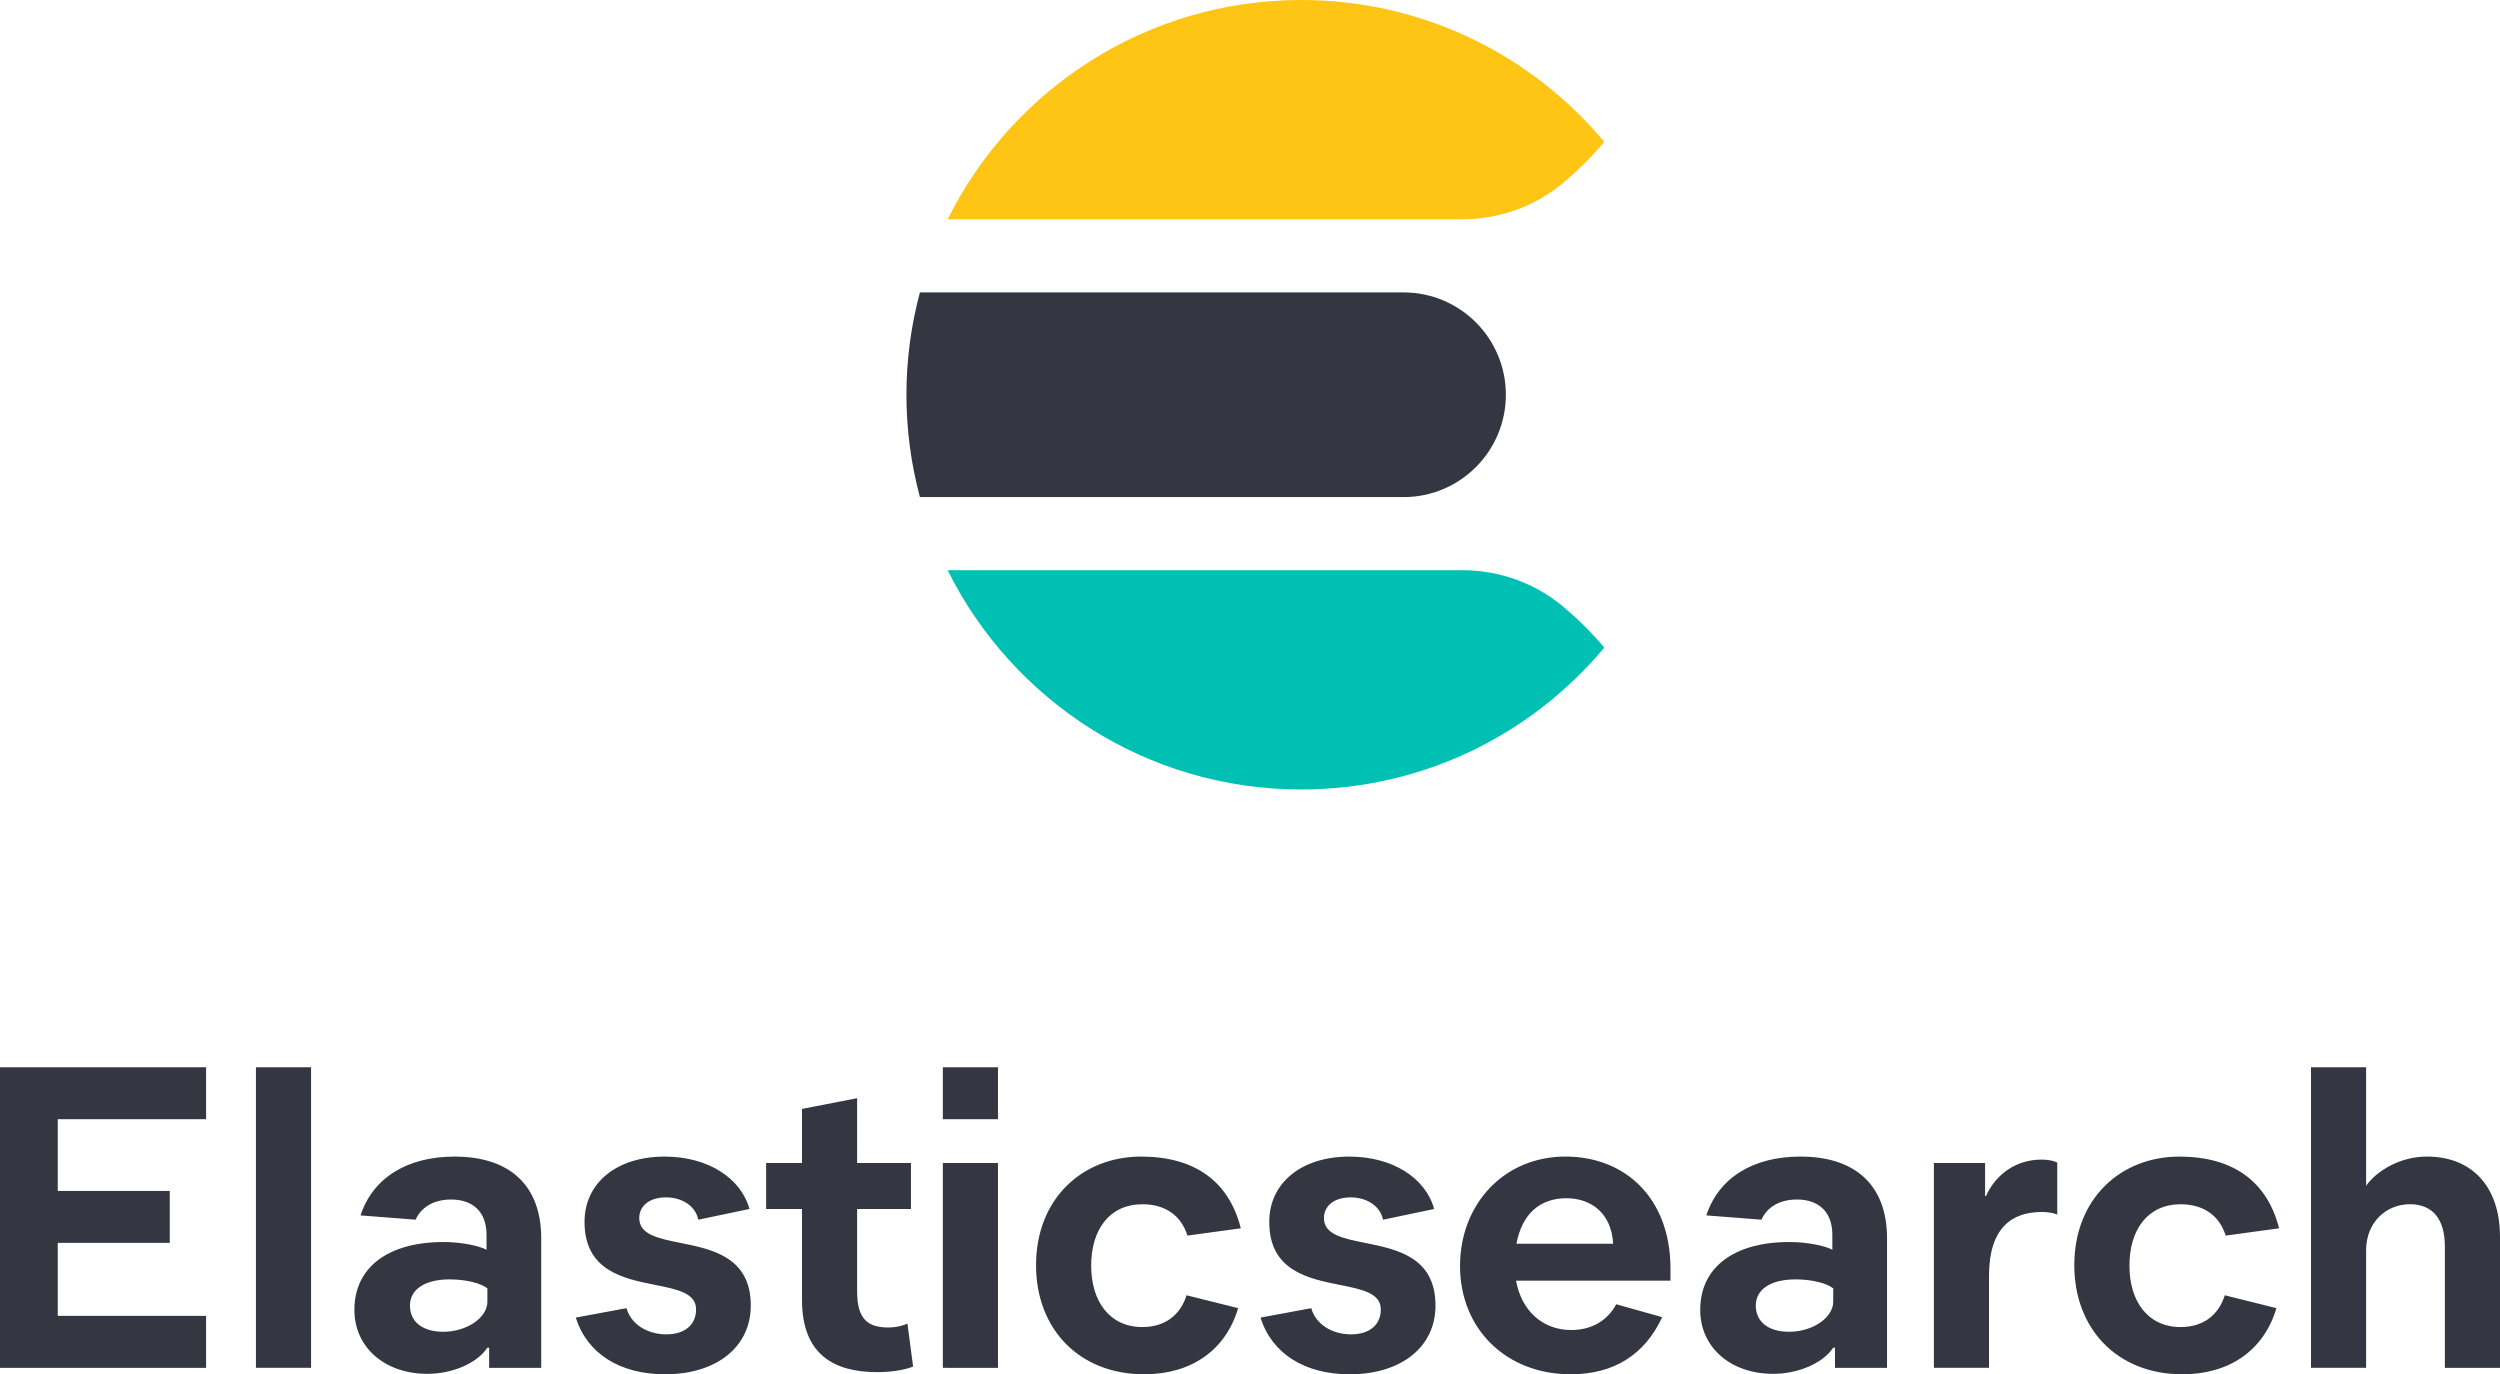<svg xmlns:inkscape="http://www.inkscape.org/namespaces/inkscape" xmlns:sodipodi="http://sodipodi.sourceforge.net/DTD/sodipodi-0.dtd" xmlns="http://www.w3.org/2000/svg" xmlns:svg="http://www.w3.org/2000/svg" width="143.488" height="78.877" viewBox="0 0 143.488 78.877" fill="none" id="svg4" sodipodi:docname="elasticsearch.svg" inkscape:version="1.3 (0e150ed6c4, 2023-07-21)"><defs id="defs4"></defs><path fill-rule="evenodd" clip-rule="evenodd" d="M 92.073,8.146 92.076,8.141 C 87.92,3.167 81.672,0 74.683,0 65.789,0 58.096,5.129 54.388,12.587 H 83.918 c 2.119,0 4.181,-0.73 5.802,-2.095 0.843,-0.709 1.631,-1.481 2.353,-2.346" fill="#fec514" id="path1"></path><path fill-rule="evenodd" clip-rule="evenodd" d="m 52.025,22.657 c 0,2.032 0.272,4 0.774,5.874 H 80.555 c 3.244,0 5.874,-2.63 5.874,-5.874 0,-3.244 -2.63,-5.874 -5.874,-5.874 H 52.799 c -0.502,1.874 -0.774,3.841 -0.774,5.874" fill="#343741" id="path2"></path><path fill-rule="evenodd" clip-rule="evenodd" d="m 92.073,37.167 0.003,0.005 c -4.156,4.974 -10.404,8.141 -17.393,8.141 -8.894,0 -16.587,-5.129 -20.295,-12.587 H 83.918 c 2.119,0 4.181,0.73 5.802,2.094 0.843,0.709 1.631,1.481 2.353,2.346" fill="#00bfb3" id="path3"></path><path fill-rule="evenodd" clip-rule="evenodd" d="M 17.854,78.507 V 61.255 H 14.69 v 17.252 z m -6.026,3e-4 V 75.525 H 3.315 V 71.336 H 9.743 V 68.353 H 3.315 v -4.116 h 8.513 V 61.256 H 0 v 17.252 z m 16.146,-1.158 c -0.578,0.887 -2.009,1.503 -3.44,1.503 -2.461,0 -4.194,-1.528 -4.194,-3.672 0,-2.44 1.934,-3.894 5.123,-3.894 1.03,0 2.059,0.222 2.461,0.444 v -0.863 c 0,-1.282 -0.753,-2.021 -2.034,-2.021 -1.08,0 -1.758,0.518 -2.034,1.158 l -3.164,-0.246 c 0.703,-2.144 2.662,-3.376 5.399,-3.376 3.189,0 4.972,1.676 4.972,4.683 v 7.443 H 28.074 V 77.349 Z M 25.438,76.437 c -1.205,0 -1.909,-0.591 -1.909,-1.503 0,-0.912 0.829,-1.503 2.285,-1.503 0.929,0 1.808,0.222 2.16,0.518 v 0.764 c 0,0.912 -1.18,1.725 -2.536,1.725 z m 17.653,-1.503 c 0,2.391 -1.984,3.943 -4.922,3.943 -2.587,0 -4.47,-1.183 -5.123,-3.253 l 2.913,-0.542 c 0.251,0.912 1.18,1.503 2.285,1.503 1.08,0 1.708,-0.567 1.708,-1.429 0,-0.939 -1.075,-1.154 -2.344,-1.408 -1.828,-0.366 -4.059,-0.812 -4.059,-3.62 0,-2.243 1.858,-3.746 4.596,-3.746 2.461,0 4.369,1.208 4.872,3.007 l -2.938,0.616 c -0.151,-0.764 -0.904,-1.282 -1.858,-1.282 -0.979,0 -1.532,0.517 -1.532,1.183 0,0.954 1.085,1.172 2.362,1.429 1.825,0.368 4.041,0.814 4.041,3.598 z m 7.258,3.82 c 0.904,0 1.632,-0.148 2.059,-0.32 L 52.083,75.969 c -0.276,0.123 -0.628,0.222 -1.105,0.222 -1.18,0 -1.783,-0.493 -1.783,-2.07 v -4.732 h 3.089 v -2.637 h -3.089 v -3.721 l -3.164,0.616 v 3.105 h -2.059 v 2.637 h 2.059 v 5.225 c 0,3.105 1.808,4.14 4.319,4.14 z m 6.93,-17.498 v 2.982 h -3.164 v -2.982 z m 0,17.252 V 66.751 H 54.115 V 78.507 Z M 71.066,75.082 c -0.728,2.44 -2.712,3.795 -5.399,3.795 -3.717,0 -6.203,-2.588 -6.203,-6.26 0,-3.845 2.687,-6.235 6.027,-6.235 3.089,0 5.048,1.429 5.726,4.116 l -3.064,0.419 c -0.352,-1.134 -1.256,-1.799 -2.586,-1.799 -1.884,0 -2.939,1.454 -2.939,3.524 0,2.046 1.055,3.524 2.939,3.524 1.33,0 2.184,-0.715 2.536,-1.824 z m 6.404,3.795 c 2.938,0 4.921,-1.553 4.921,-3.943 0,-2.784 -2.216,-3.231 -4.041,-3.598 -1.277,-0.257 -2.362,-0.476 -2.362,-1.429 0,-0.665 0.552,-1.183 1.532,-1.183 0.954,0 1.707,0.517 1.858,1.282 l 2.938,-0.616 c -0.502,-1.799 -2.411,-3.007 -4.872,-3.007 -2.737,0 -4.595,1.503 -4.595,3.746 0,2.808 2.231,3.254 4.059,3.62 1.269,0.254 2.344,0.469 2.344,1.408 0,0.863 -0.627,1.429 -1.707,1.429 -1.105,0 -2.034,-0.592 -2.285,-1.503 l -2.913,0.542 c 0.653,2.07 2.536,3.253 5.123,3.253 z m 17.931,-3.278 c -1.005,2.169 -2.788,3.278 -5.249,3.278 -3.716,0 -6.353,-2.612 -6.353,-6.211 0,-3.574 2.536,-6.285 6.052,-6.285 3.39,0 6.002,2.341 6.027,6.383 v 0.739 h -8.865 c 0.302,1.7 1.507,2.834 3.164,2.834 1.181,0 2.085,-0.542 2.587,-1.479 z m -2.814,-4.214 h -5.55 c 0.327,-1.75 1.382,-2.612 2.863,-2.612 1.406,0 2.587,0.838 2.687,2.612 z m 12.631,5.964 c -0.578,0.887 -2.009,1.503 -3.441,1.503 -2.461,0 -4.193,-1.528 -4.193,-3.672 0,-2.44 1.933,-3.894 5.122,-3.894 1.03,0 2.06,0.222 2.461,0.444 v -0.863 c 0,-1.282 -0.753,-2.021 -2.034,-2.021 -1.079,0 -1.757,0.518 -2.034,1.158 l -3.164,-0.246 c 0.703,-2.144 2.662,-3.376 5.399,-3.376 3.189,0 4.972,1.676 4.972,4.683 v 7.443 h -2.988 v -1.158 z m -2.536,-0.912 c -1.205,0 -1.909,-0.591 -1.909,-1.503 0,-0.912 0.829,-1.503 2.286,-1.503 0.929,0 1.808,0.222 2.159,0.518 v 0.764 c 0,0.912 -1.18,1.725 -2.536,1.725 z m 11.478,-3.204 v 5.274 h -3.164 V 66.752 h 2.938 v 1.898 h 0.05 c 0.603,-1.331 1.808,-2.095 3.189,-2.095 0.402,0 0.728,0.074 0.904,0.172 v 2.982 c -0.226,-0.099 -0.577,-0.148 -0.879,-0.148 -1.732,0 -3.038,0.912 -3.038,3.672 z m 11.098,5.644 c 2.687,0 4.671,-1.355 5.399,-3.795 l -2.963,-0.739 c -0.352,1.109 -1.206,1.824 -2.537,1.824 -1.883,0 -2.938,-1.479 -2.938,-3.524 0,-2.07 1.055,-3.524 2.938,-3.524 1.331,0 2.235,0.665 2.587,1.799 l 3.064,-0.419 c -0.678,-2.686 -2.637,-4.116 -5.726,-4.116 -3.34,0 -6.027,2.391 -6.027,6.235 0,3.672 2.486,6.26 6.203,6.26 z m 10.546,-7.123 v 6.753 H 132.64 V 61.255 h 3.164 v 6.802 c 0.628,-0.887 1.984,-1.676 3.49,-1.676 2.587,0 4.194,1.725 4.194,4.609 v 7.517 h -3.164 v -6.95 c 0,-1.627 -0.728,-2.44 -2.009,-2.44 -1.381,0 -2.511,1.06 -2.511,2.637 z" fill="#343741" id="path4"></path></svg>